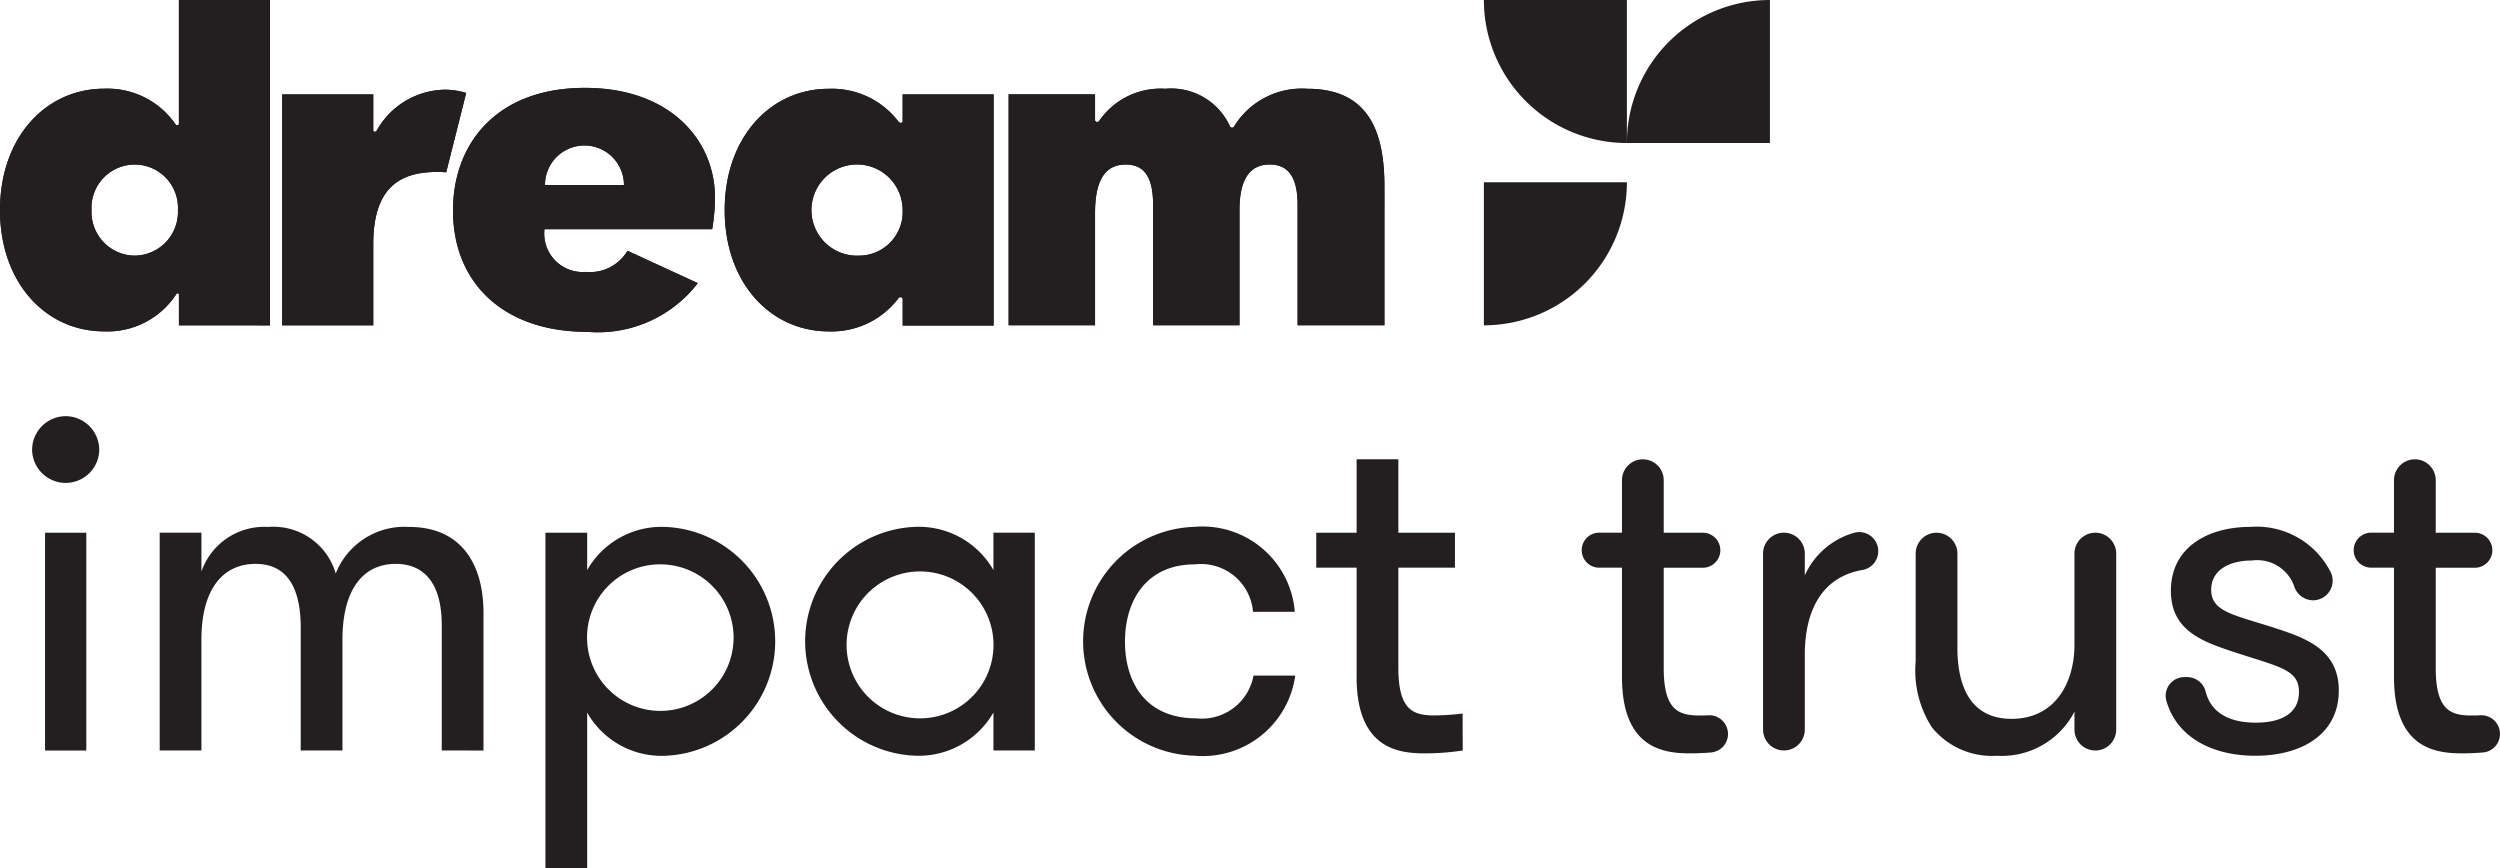 <svg xmlns="http://www.w3.org/2000/svg" width="105.297" height="36.58" viewBox="0 0 105.297 36.58">
  <g id="Artwork_7" data-name="Artwork 7" transform="translate(52.649 18.29)">
    <g id="Group_820" data-name="Group 820" transform="translate(-52.649 -18.29)">
      <path id="Path_523" data-name="Path 523" d="M5.673,10.771A1.838,1.838,0,0,1,3.855,8.852a1.822,1.822,0,1,1,3.639,0,1.84,1.84,0,0,1-1.821,1.919M7.535,0V5.221s0,.055-.069.055a.077.077,0,0,1-.074-.036,3.48,3.48,0,0,0-3.01-1.5C1.917,3.743,0,5.8,0,8.852c0,3.073,1.937,5.109,4.382,5.109a3.454,3.454,0,0,0,3.045-1.572.057.057,0,0,1,.053-.031.051.051,0,0,1,.056.05v1.3H11.37V0Z" transform="translate(0 -0.004)" fill="#231f20"/>
      <path id="Path_524" data-name="Path 524" d="M60.674,17.117a3.353,3.353,0,0,0-2.851,1.725c-.024.041-.034.044-.089.044a.052.052,0,0,1-.053-.053V17.313H53.845V27.04h3.836V23.616c0-2.389,1.134-3.035,2.68-3.035a3.082,3.082,0,0,1,.391.016l.842-3.343a3,3,0,0,0-.92-.138" transform="translate(-41.959 -13.338)" fill="#231f20"/>
      <path id="Path_525" data-name="Path 525" d="M90.31,20.855a1.663,1.663,0,0,1,3.326,0Zm7.161.548c0-2.486-1.938-4.638-5.479-4.638-3.7,0-5.556,2.329-5.556,5.167,0,3.034,2.112,5.109,5.654,5.109a5.31,5.31,0,0,0,4.656-2.051l-2.96-1.364a1.836,1.836,0,0,1-1.755.891,1.619,1.619,0,0,1-1.742-1.8h7.063a8.071,8.071,0,0,0,.118-1.312" transform="translate(-67.356 -13.064)" fill="#231f20"/>
      <path id="Path_526" data-name="Path 526" d="M143.949,23.968a1.921,1.921,0,1,1,1.819-1.918,1.839,1.839,0,0,1-1.819,1.918m1.819-6.792v1.13a.066.066,0,0,1-.068.069.111.111,0,0,1-.107-.052,3.529,3.529,0,0,0-2.937-1.382c-2.464,0-4.383,2.055-4.383,5.109,0,3.074,1.937,5.109,4.383,5.109a3.526,3.526,0,0,0,2.938-1.4.084.084,0,0,1,.076-.041.09.09,0,0,1,.1.093v1.1H149.6V17.176Z" transform="translate(-107.75 -13.201)" fill="#231f20"/>
      <path id="Path_527" data-name="Path 527" d="M205.038,16.94a3.353,3.353,0,0,0-3.08,1.573c-.019.029-.035.065-.09.065a.092.092,0,0,1-.093-.059,2.724,2.724,0,0,0-2.725-1.579,3.137,3.137,0,0,0-2.778,1.349c-.029.044-.045.047-.1.047a.078.078,0,0,1-.078-.082V17.175h-3.64V26.9h3.64V22.167c0-1.527.528-2.036,1.291-2.036.822,0,1.154.587,1.154,1.7V26.9h3.639V22.048c0-1.428.528-1.918,1.272-1.918.822,0,1.175.587,1.175,1.7V26.9h3.658V21.07c0-2.211-.587-4.13-3.247-4.13" transform="translate(-149.972 -13.201)" fill="#231f20"/>
      <path id="Path_528" data-name="Path 528" d="M5.673,10.771A1.838,1.838,0,0,1,3.855,8.852a1.822,1.822,0,1,1,3.639,0,1.84,1.84,0,0,1-1.821,1.919M7.535,0V5.221s0,.055-.069.055a.077.077,0,0,1-.074-.036,3.48,3.48,0,0,0-3.01-1.5C1.917,3.743,0,5.8,0,8.852c0,3.073,1.937,5.109,4.382,5.109a3.454,3.454,0,0,0,3.045-1.572.057.057,0,0,1,.053-.031.051.051,0,0,1,.056.05v1.3H11.37V0Z" transform="translate(0 -0.004)" fill="#231f20"/>
      <path id="Path_529" data-name="Path 529" d="M60.674,17.117a3.353,3.353,0,0,0-2.851,1.725c-.024.041-.034.044-.089.044a.052.052,0,0,1-.053-.053V17.313H53.845V27.04h3.836V23.616c0-2.389,1.134-3.035,2.68-3.035a3.082,3.082,0,0,1,.391.016l.842-3.343a3,3,0,0,0-.92-.138" transform="translate(-41.959 -13.338)" fill="#231f20"/>
      <path id="Path_530" data-name="Path 530" d="M90.31,20.855a1.663,1.663,0,0,1,3.326,0Zm7.161.548c0-2.486-1.938-4.638-5.479-4.638-3.7,0-5.556,2.329-5.556,5.167,0,3.034,2.112,5.109,5.654,5.109a5.31,5.31,0,0,0,4.656-2.051l-2.96-1.364a1.836,1.836,0,0,1-1.755.891,1.619,1.619,0,0,1-1.742-1.8h7.063a8.071,8.071,0,0,0,.118-1.312" transform="translate(-67.356 -13.064)" fill="#231f20"/>
      <path id="Path_531" data-name="Path 531" d="M143.949,23.968a1.921,1.921,0,1,1,1.819-1.918,1.839,1.839,0,0,1-1.819,1.918m1.819-6.792v1.13a.066.066,0,0,1-.068.069.111.111,0,0,1-.107-.052,3.529,3.529,0,0,0-2.937-1.382c-2.464,0-4.383,2.055-4.383,5.109,0,3.074,1.937,5.109,4.383,5.109a3.526,3.526,0,0,0,2.938-1.4.084.084,0,0,1,.076-.041.09.09,0,0,1,.1.093v1.1H149.6V17.176Z" transform="translate(-107.75 -13.201)" fill="#231f20"/>
      <path id="Path_532" data-name="Path 532" d="M205.038,16.94a3.353,3.353,0,0,0-3.08,1.573c-.019.029-.035.065-.09.065a.092.092,0,0,1-.093-.059,2.724,2.724,0,0,0-2.725-1.579,3.137,3.137,0,0,0-2.778,1.349c-.029.044-.045.047-.1.047a.078.078,0,0,1-.078-.082V17.175h-3.64V26.9h3.64V22.167c0-1.527.528-2.036,1.291-2.036.822,0,1.154.587,1.154,1.7V26.9h3.639V22.048c0-1.428.528-1.918,1.272-1.918.822,0,1.175.587,1.175,1.7V26.9h3.658V21.07c0-2.211-.587-4.13-3.247-4.13" transform="translate(-149.972 -13.201)" fill="#231f20"/>
      <path id="Path_533" data-name="Path 533" d="M332.677,16.162l0,0v0Z" transform="translate(-259.237 -12.593)" fill="#231f20"/>
      <path id="Path_534" data-name="Path 534" d="M7.537,79.4a1.423,1.423,0,0,1,1.415,1.434,1.415,1.415,0,0,1-2.829,0A1.422,1.422,0,0,1,7.537,79.4m-.869,4.91H8.406v9.173H6.668Z" transform="translate(-4.771 -61.872)" fill="#231f20"/>
      <path id="Path_535" data-name="Path 535" d="M42.351,109.956v-5.273c0-1.7-.687-2.586-1.939-2.586-1.354,0-2.243,1.051-2.243,3.192v4.667H36.411v-5.172c0-1.839-.687-2.687-1.9-2.687-1.354,0-2.283,1.03-2.283,3.192v4.667H30.471v-9.173h1.758v1.637a2.8,2.8,0,0,1,2.808-1.879,2.737,2.737,0,0,1,2.849,1.96,3.115,3.115,0,0,1,3.091-1.96c2.222,0,3.132,1.6,3.132,3.617v5.8Z" transform="translate(-23.745 -78.347)" fill="#231f20"/>
      <path id="Path_536" data-name="Path 536" d="M105.826,102.36a3.6,3.6,0,0,1,3.293-1.819,4.823,4.823,0,0,1,0,9.638,3.6,3.6,0,0,1-3.293-1.819v6.567h-1.758V100.784h1.758Zm0,3.01a3.086,3.086,0,1,0,3.091-3.253,3.075,3.075,0,0,0-3.091,3.253" transform="translate(-81.095 -78.347)" fill="#231f20"/>
      <path id="Path_537" data-name="Path 537" d="M163.342,100.784v9.173H161.6v-1.6a3.631,3.631,0,0,1-3.313,1.819,4.823,4.823,0,0,1,.02-9.638,3.621,3.621,0,0,1,3.293,1.819v-1.576ZM161.6,105.37a3.094,3.094,0,1,0-3.091,3.233,3.091,3.091,0,0,0,3.091-3.233" transform="translate(-119.758 -78.347)" fill="#231f20"/>
      <path id="Path_538" data-name="Path 538" d="M213.835,104.117a2.2,2.2,0,0,0-2.444-2c-2.061,0-2.95,1.536-2.95,3.253,0,1.738.889,3.232,2.99,3.232a2.216,2.216,0,0,0,2.424-1.8h1.758a3.932,3.932,0,0,1-4.243,3.375,4.821,4.821,0,0,1-.02-9.638,3.9,3.9,0,0,1,4.243,3.576Z" transform="translate(-161.058 -78.347)" fill="#231f20"/>
      <path id="Path_539" data-name="Path 539" d="M257.333,99.9a10.485,10.485,0,0,1-1.6.121c-1.111,0-2.869-.2-2.869-3.213V92.2h-1.7V90.727h1.7V87.635h1.758v3.092h2.384V92.2h-2.384v4.223c0,1.778.626,2,1.515,2a10.112,10.112,0,0,0,1.192-.081Z" transform="translate(-195.725 -68.29)" fill="#231f20"/>
      <path id="Path_540" data-name="Path 540" d="M307.952,99.2a.785.785,0,0,1-.722.784c-.274.022-.579.036-.874.036-1.111,0-2.87-.2-2.87-3.213V92.2h-.959a.737.737,0,1,1,0-1.475h.959V88.515a.879.879,0,0,1,1.758,0v2.213h1.647a.737.737,0,1,1,0,1.475h-1.647v4.223c0,1.778.626,2,1.515,2,.109,0,.236,0,.367-.01a.787.787,0,0,1,.825.785" transform="translate(-235.17 -68.29)" fill="#231f20"/>
      <path id="Path_541" data-name="Path 541" d="M341.243,102.314a.8.8,0,0,1-.655.806c-1.659.279-2.438,1.629-2.438,3.583v3.142a.879.879,0,1,1-1.758,0v-7.415a.879.879,0,1,1,1.758,0v.919a3.25,3.25,0,0,1,2.064-1.789.8.8,0,0,1,1.03.753" transform="translate(-262.134 -79.115)" fill="#231f20"/>
      <path id="Path_542" data-name="Path 542" d="M373.955,102.519v7.415a.879.879,0,1,1-1.758,0v-.758a3.445,3.445,0,0,1-3.273,1.859,3.255,3.255,0,0,1-2.728-1.192,4.419,4.419,0,0,1-.687-2.788v-4.535a.879.879,0,1,1,1.758,0v3.97c0,1.7.606,2.99,2.283,2.99,1.8,0,2.647-1.475,2.647-3.132v-3.829a.879.879,0,0,1,1.758,0" transform="translate(-284.823 -79.203)" fill="#231f20"/>
      <path id="Path_543" data-name="Path 543" d="M420.493,107.431c0,1.839-1.556,2.748-3.516,2.748-1.8,0-3.31-.768-3.75-2.329a.787.787,0,0,1,.767-.985h.122a.809.809,0,0,1,.773.626c.244.928,1.064,1.293,2.108,1.293,1.091,0,1.819-.4,1.819-1.293,0-.97-.849-1.051-2.91-1.738-1.334-.445-2.485-.95-2.485-2.526,0-1.839,1.576-2.687,3.334-2.687a3.492,3.492,0,0,1,3.417,1.948.829.829,0,0,1-.767,1.144.852.852,0,0,1-.8-.619,1.651,1.651,0,0,0-1.769-1.058c-.99,0-1.717.425-1.717,1.232,0,.93.95,1.051,2.647,1.6,1.313.424,2.728.909,2.728,2.647" transform="translate(-321.986 -78.347)" fill="#231f20"/>
      <path id="Path_544" data-name="Path 544" d="M455.247,99.2a.785.785,0,0,1-.722.784c-.275.022-.579.036-.874.036-1.111,0-2.869-.2-2.869-3.213V92.2h-.96a.737.737,0,0,1,0-1.475h.96V88.515a.879.879,0,0,1,1.758,0v2.213h1.647a.737.737,0,0,1,0,1.475H452.54v4.223c0,1.778.626,2,1.515,2,.109,0,.236,0,.367-.01a.787.787,0,0,1,.825.785" transform="translate(-349.95 -68.29)" fill="#231f20"/>
      <path id="Path_545" data-name="Path 545" d="M289.145,34.783a6.025,6.025,0,0,1-6.024,6.024V34.783Z" transform="translate(-220.622 -27.105)" fill="#231f20"/>
      <path id="Path_546" data-name="Path 546" d="M289.145,6.024A6.025,6.025,0,0,1,283.121,0h6.024Z" transform="translate(-220.622)" fill="#231f20"/>
      <path id="Path_547" data-name="Path 547" d="M310.411,6.024A6.024,6.024,0,0,1,316.435,0V6.024Z" transform="translate(-241.888)" fill="#231f20"/>
    </g>
  </g>
</svg>
